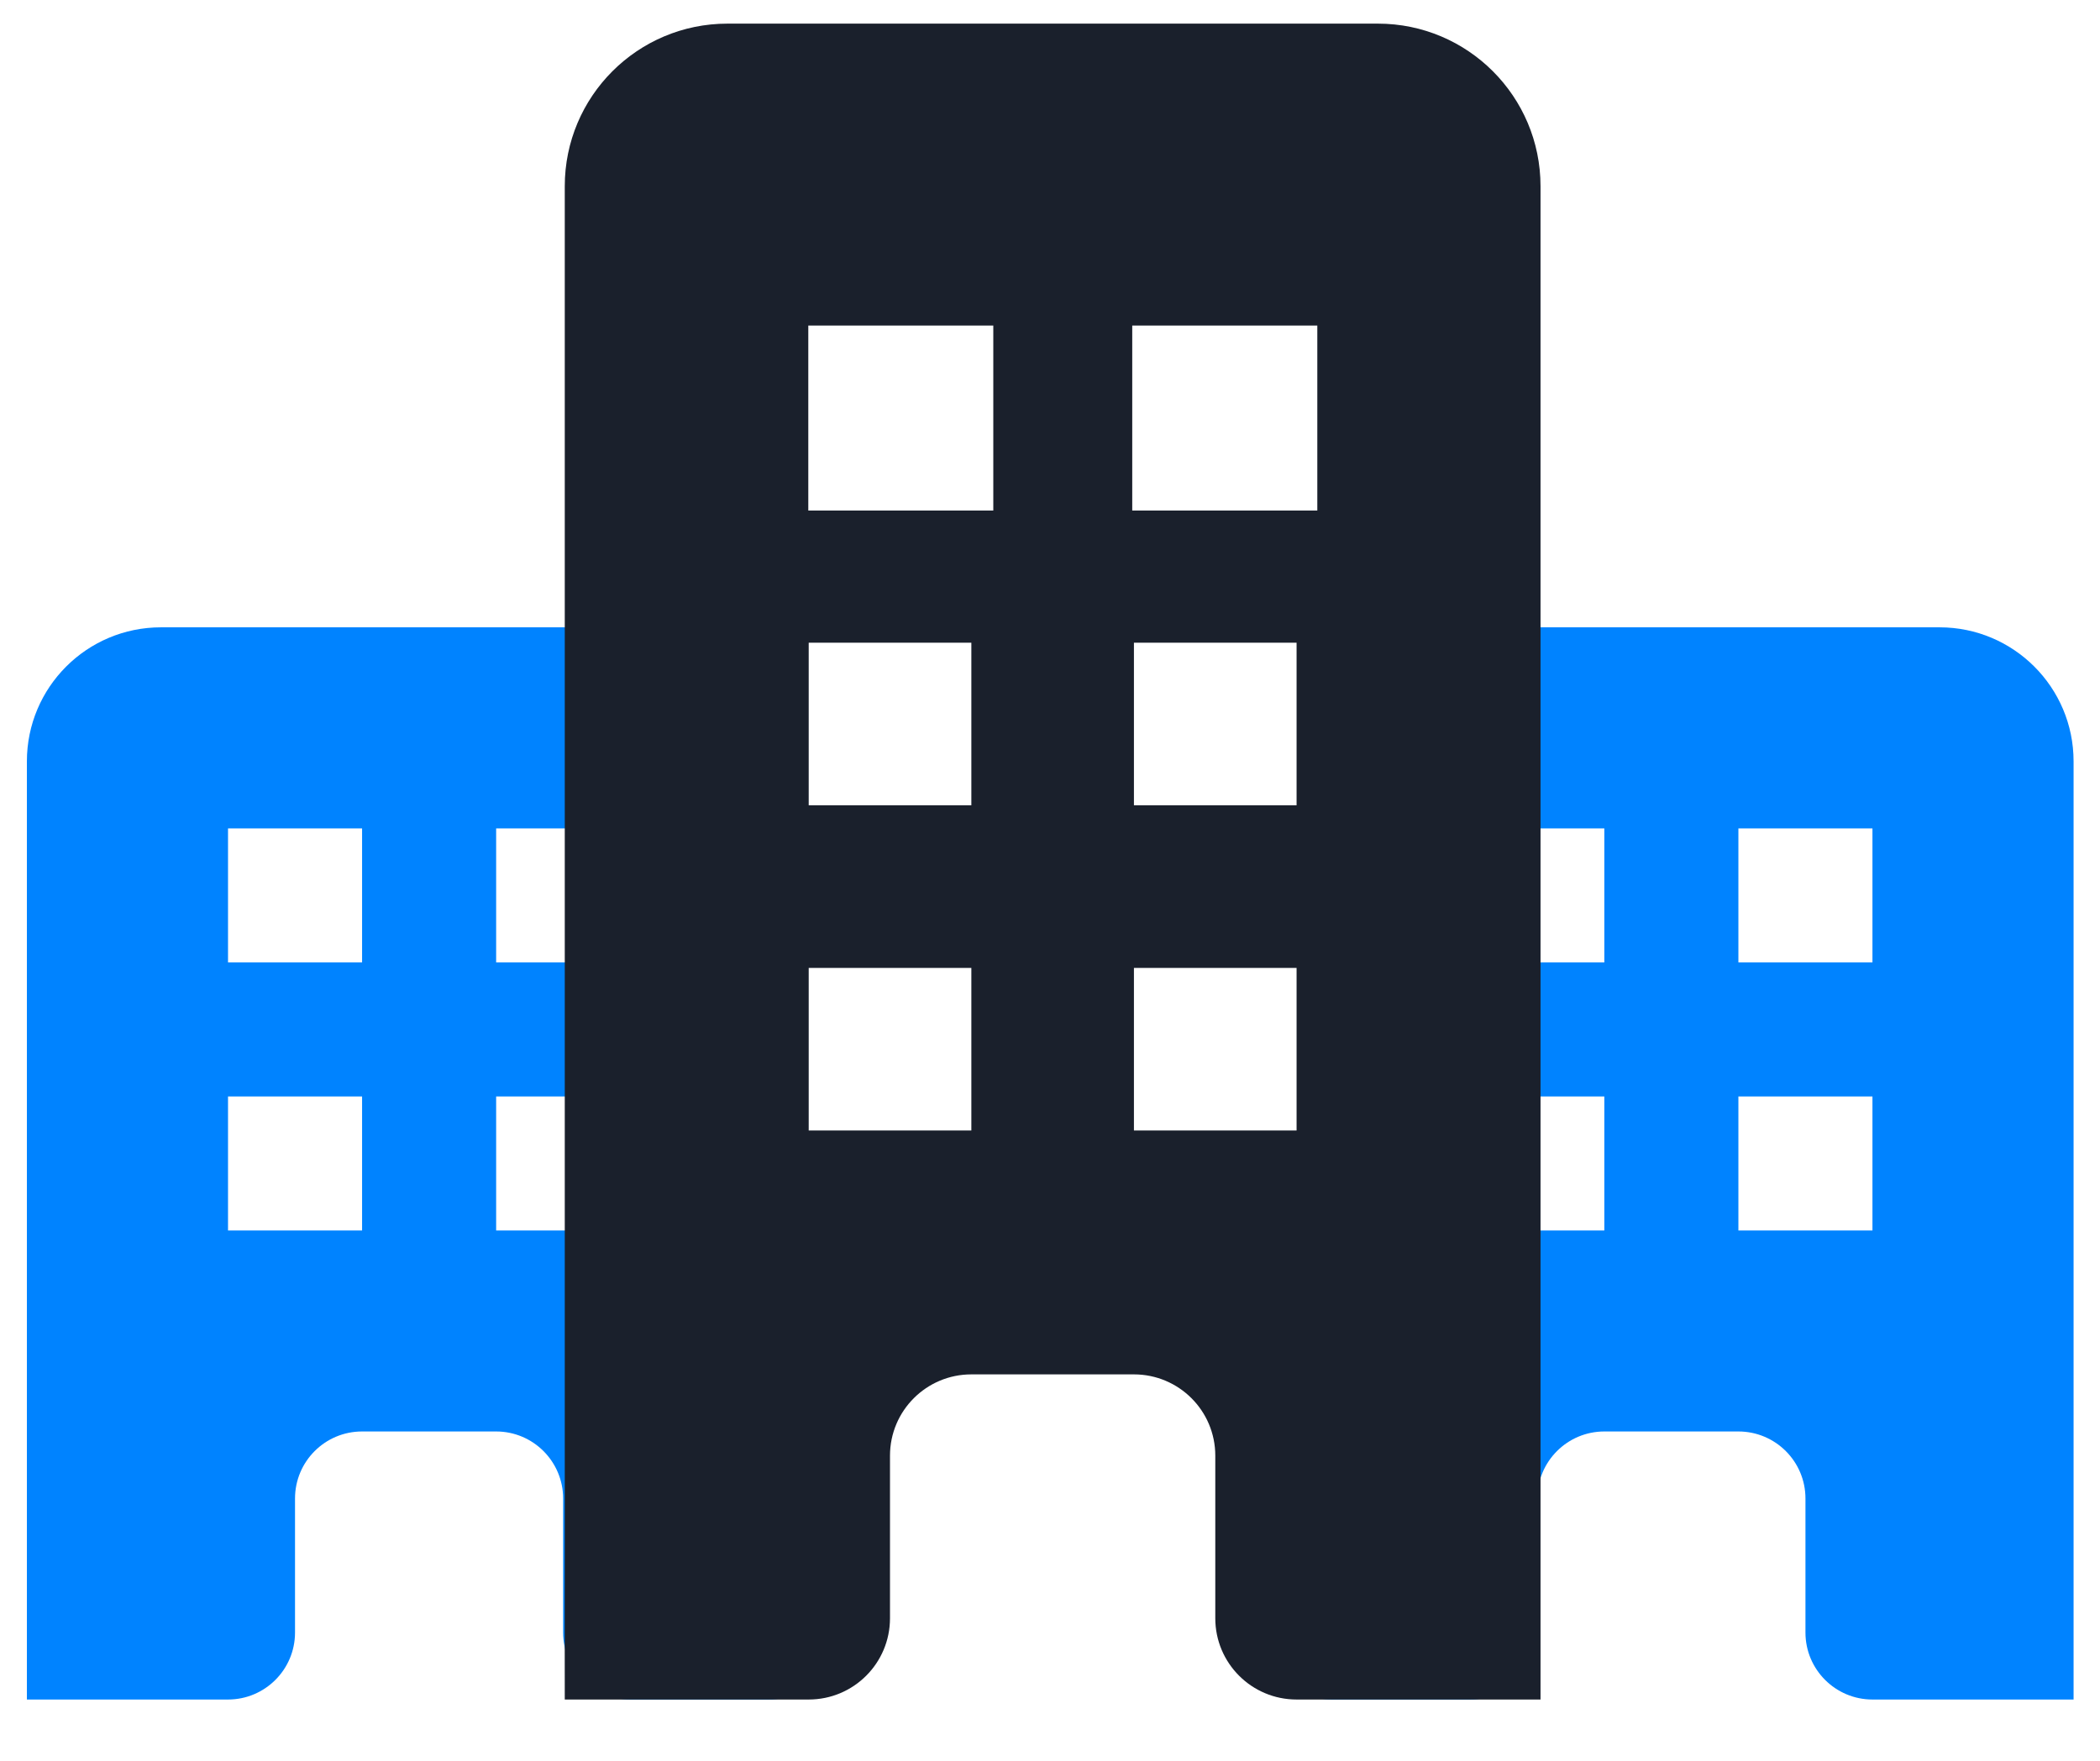 <svg width="31" height="26" viewBox="0 0 31 26" fill="none" xmlns="http://www.w3.org/2000/svg">
<path fill-rule="evenodd" clip-rule="evenodd" d="M19.659 11.242C19.659 10.149 20.545 9.263 21.638 9.263H28.631C29.724 9.263 30.61 10.149 30.61 11.242V23.116C30.61 23.116 30.61 23.559 30.61 24.106C30.61 24.652 30.61 25.095 30.61 25.095H27.641C27.095 25.095 26.652 24.652 26.652 24.106V22.127C26.652 21.58 26.209 21.137 25.662 21.137H23.683C23.137 21.137 22.694 21.58 22.694 22.127V24.106C22.694 24.652 22.25 25.095 21.704 25.095H19.659C19.113 25.095 18.669 24.652 18.669 24.106C18.669 23.559 19.113 23.116 19.659 23.116V11.242ZM21.704 12.232H23.683V14.211H21.704V12.232ZM23.683 16.19H21.704V18.169H23.683V16.19ZM25.662 12.232H27.641V14.211H25.662V12.232ZM27.641 16.19H25.662V18.169H27.641V16.19Z" fill="#0083FF"/>
<path fill-rule="evenodd" clip-rule="evenodd" d="M0.397 11.242C0.397 10.149 1.283 9.263 2.376 9.263H9.369C10.462 9.263 11.348 10.149 11.348 11.242V23.116C11.894 23.116 12.337 23.559 12.337 24.106C12.337 24.652 11.894 25.095 11.348 25.095H9.303C8.756 25.095 8.313 24.652 8.313 24.106V22.127C8.313 21.58 7.87 21.137 7.324 21.137H5.345C4.798 21.137 4.355 21.58 4.355 22.127V24.106C4.355 24.652 3.912 25.095 3.366 25.095H0.397C0.397 25.095 0.397 24.652 0.397 24.106C0.397 23.559 0.397 23.116 0.397 23.116V11.242ZM3.366 12.232H5.345V14.211H3.366V12.232ZM5.345 16.19H3.366V18.169H5.345V16.19ZM7.324 12.232H9.303V14.211H7.324V12.232ZM9.303 16.19H7.324V18.169H9.303V16.19Z" fill="#0083FF"/>
<path fill-rule="evenodd" clip-rule="evenodd" d="M8.337 2.75C8.337 1.424 9.412 0.349 10.738 0.349H20.341C21.666 0.349 22.741 1.424 22.741 2.75V22.695V23.895V25.095H19.14C18.477 25.095 17.94 24.558 17.94 23.895V21.494C17.94 20.831 17.402 20.294 16.739 20.294H14.339C13.676 20.294 13.138 20.831 13.138 21.494V23.895C13.138 24.558 12.601 25.095 11.938 25.095H8.337C8.337 25.095 8.336 24.558 8.336 23.895C8.336 23.232 8.337 22.695 8.337 22.695V2.75ZM11.938 9.49H14.339V11.891H11.938V9.49ZM14.339 14.292H11.938V16.693H14.339V14.292ZM16.739 9.49H19.14V11.891H16.739V9.49ZM19.14 14.292H16.739V16.693H19.14V14.292ZM11.932 4.807H14.663V7.538H11.932V4.807ZM19.446 4.807H16.714V7.538H19.446V4.807Z" fill="#1A202C"/>
</svg>
